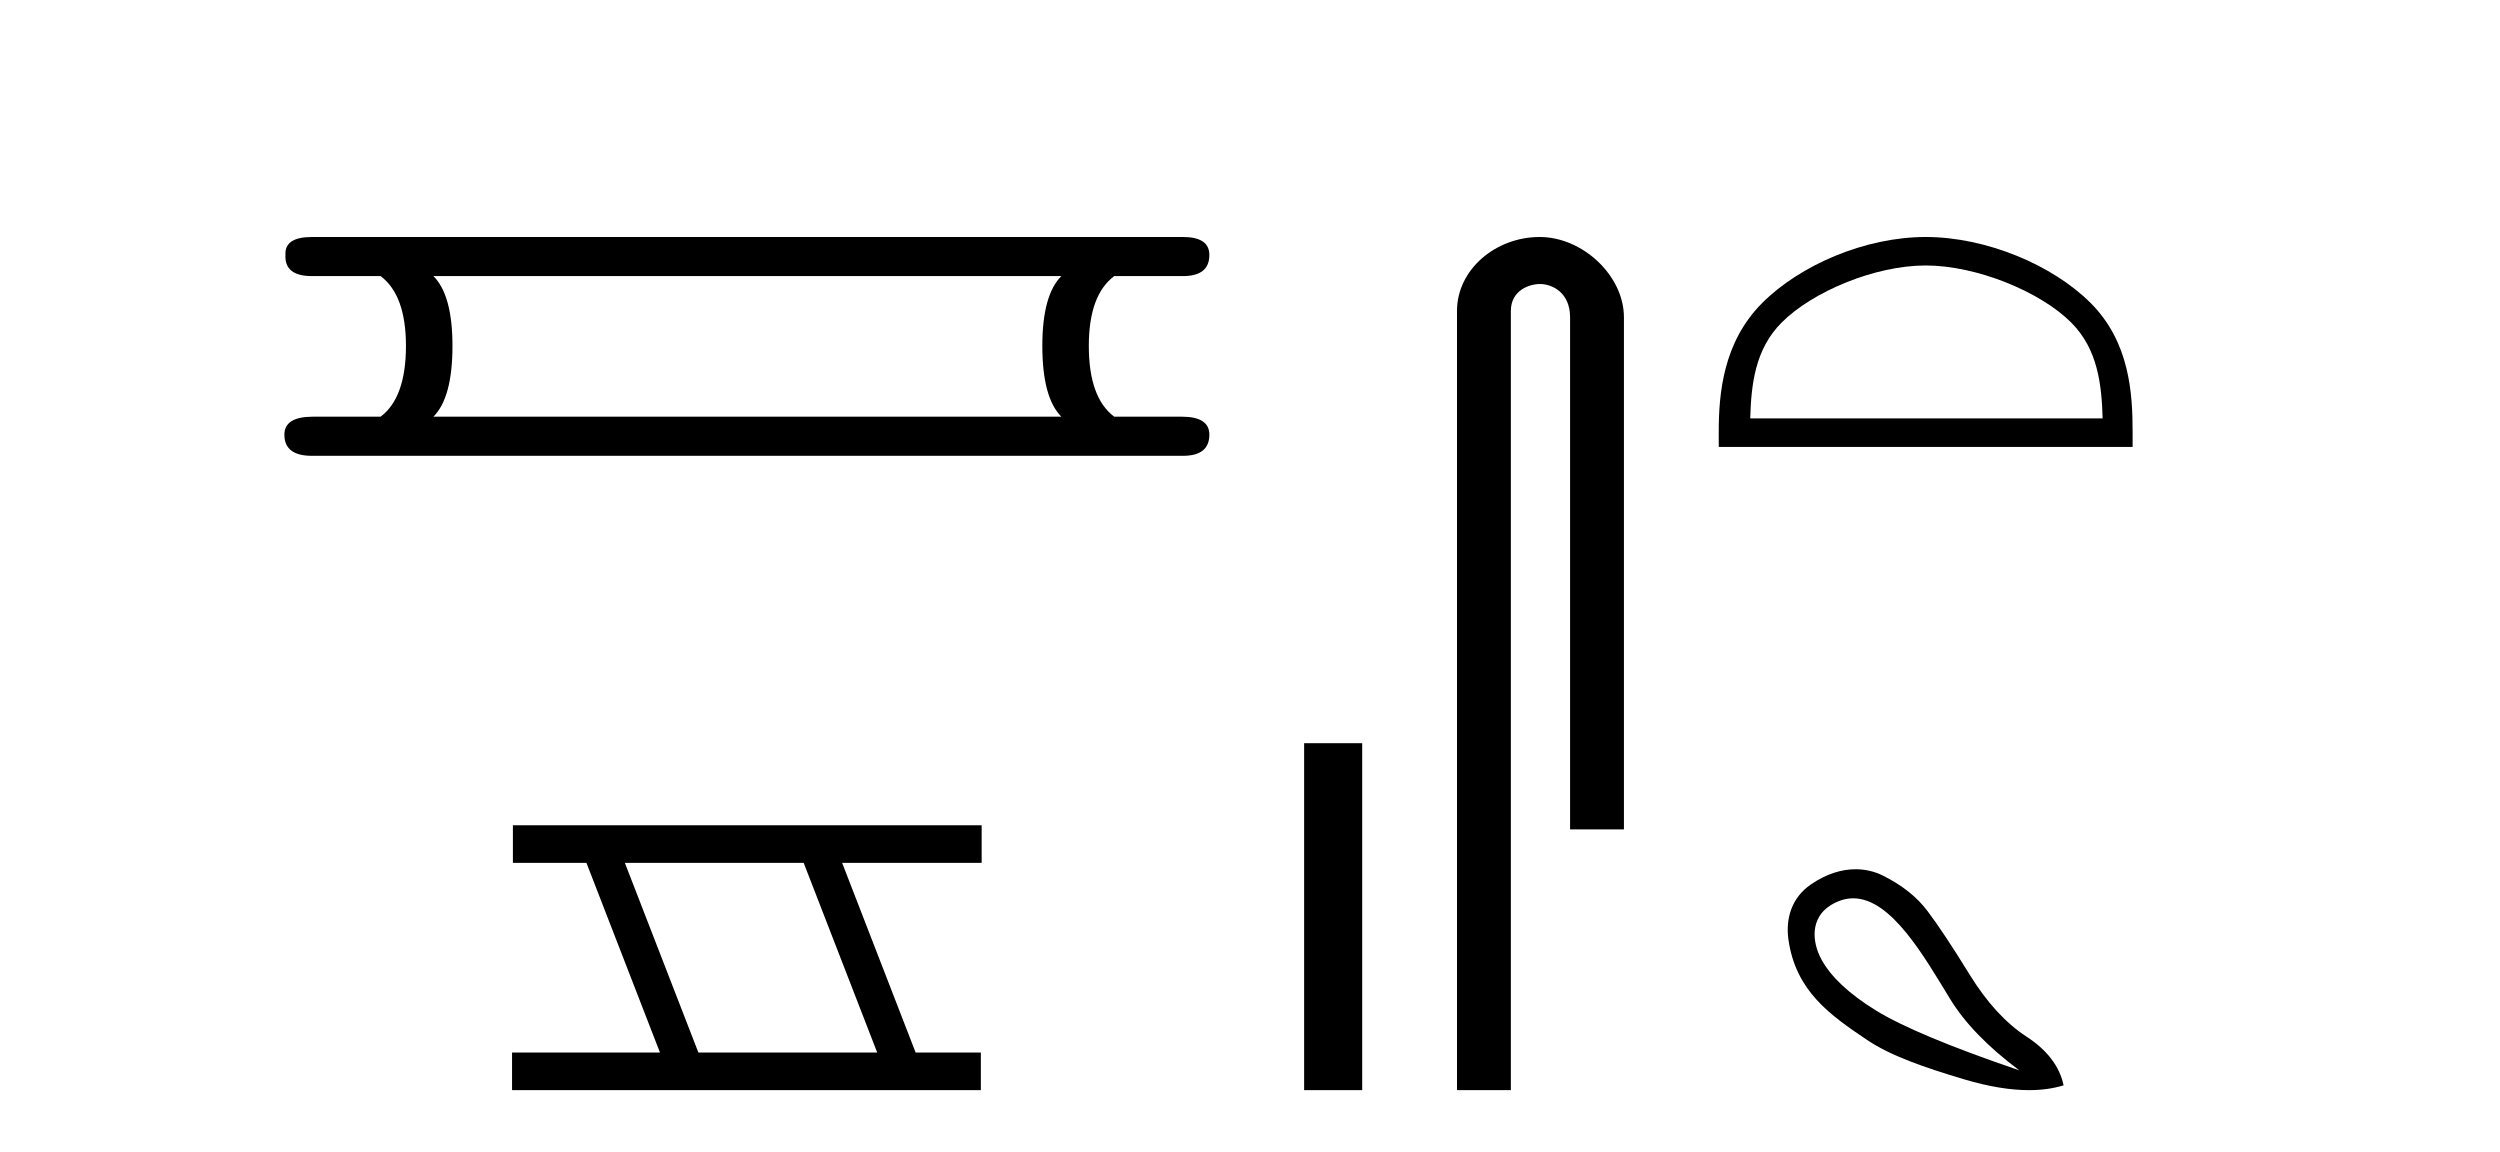 <?xml version='1.0' encoding='UTF-8' standalone='yes'?><svg xmlns='http://www.w3.org/2000/svg' xmlns:xlink='http://www.w3.org/1999/xlink' width='89.0' height='41.0' ><path d='M 37.784 9.829 Q 37.107 10.507 37.107 12.313 Q 37.107 14.157 37.784 14.834 L 15.43 14.834 Q 16.108 14.157 16.108 12.313 Q 16.108 10.507 15.43 9.829 ZM 11.103 8.437 Q 10.124 8.437 10.162 9.077 Q 10.124 9.829 11.103 9.829 L 13.549 9.829 Q 14.452 10.507 14.452 12.313 Q 14.452 14.157 13.549 14.834 L 11.14 14.834 Q 10.124 14.834 10.124 15.474 Q 10.124 16.227 11.103 16.227 L 42.112 16.227 Q 43.053 16.227 43.053 15.474 Q 43.053 14.834 42.074 14.834 L 39.666 14.834 Q 38.762 14.157 38.762 12.313 Q 38.762 10.507 39.666 9.829 L 42.112 9.829 Q 43.053 9.829 43.053 9.077 Q 43.053 8.437 42.112 8.437 Z' style='fill:#000000;stroke:none' /><path d='M 28.611 30.718 L 31.229 37.471 L 24.863 37.471 L 22.245 30.718 ZM 18.259 29.379 L 18.259 30.718 L 20.877 30.718 L 23.495 37.471 L 18.229 37.471 L 18.229 38.809 L 34.918 38.809 L 34.918 37.471 L 32.597 37.471 L 29.98 30.718 L 34.947 30.718 L 34.947 29.379 Z' style='fill:#000000;stroke:none' /><path d='M 46.427 26.458 L 46.427 38.809 L 48.494 38.809 L 48.494 26.458 Z' style='fill:#000000;stroke:none' /><path d='M 54.814 8.437 C 53.245 8.437 51.869 9.591 51.869 11.072 L 51.869 38.809 L 53.786 38.809 L 53.786 11.072 C 53.786 10.346 54.425 10.111 54.826 10.111 C 55.247 10.111 55.895 10.406 55.895 11.296 L 55.895 29.526 L 57.812 29.526 L 57.812 11.296 C 57.812 9.813 56.343 8.437 54.814 8.437 Z' style='fill:#000000;stroke:none' /><path d='M 68.554 9.451 C 70.366 9.451 72.635 10.382 73.732 11.48 C 74.693 12.44 74.818 13.713 74.854 14.896 L 62.308 14.896 C 62.343 13.713 62.469 12.44 63.429 11.48 C 64.527 10.382 66.742 9.451 68.554 9.451 ZM 68.554 8.437 C 66.404 8.437 64.091 9.43 62.735 10.786 C 61.345 12.176 61.187 14.007 61.187 15.377 L 61.187 15.911 L 75.921 15.911 L 75.921 15.377 C 75.921 14.007 75.817 12.176 74.426 10.786 C 73.071 9.43 70.704 8.437 68.554 8.437 Z' style='fill:#000000;stroke:none' /><path d='M 65.973 31.98 C 67.331 31.98 68.5 34.054 69.42 35.556 C 69.945 36.419 70.768 37.268 71.889 38.105 C 69.434 37.268 67.73 36.556 66.778 35.969 C 65.826 35.382 65.181 34.777 64.842 34.154 C 64.504 33.531 64.443 32.687 65.163 32.232 C 65.439 32.058 65.71 31.98 65.973 31.98 ZM 66.062 30.945 C 65.568 30.945 65.023 31.105 64.469 31.485 C 63.777 31.958 63.564 32.71 63.668 33.447 C 63.927 35.277 65.139 36.129 66.471 37.024 C 67.308 37.586 68.495 37.998 69.927 38.425 C 70.787 38.681 71.555 38.809 72.232 38.809 C 72.683 38.809 73.094 38.752 73.464 38.638 C 73.322 37.962 72.881 37.384 72.143 36.903 C 71.404 36.423 70.728 35.685 70.114 34.688 C 69.5 33.691 69.002 32.94 68.619 32.433 C 68.237 31.925 67.703 31.503 67.018 31.165 C 66.734 31.025 66.411 30.945 66.062 30.945 Z' style='fill:#000000;stroke:none' /></svg>